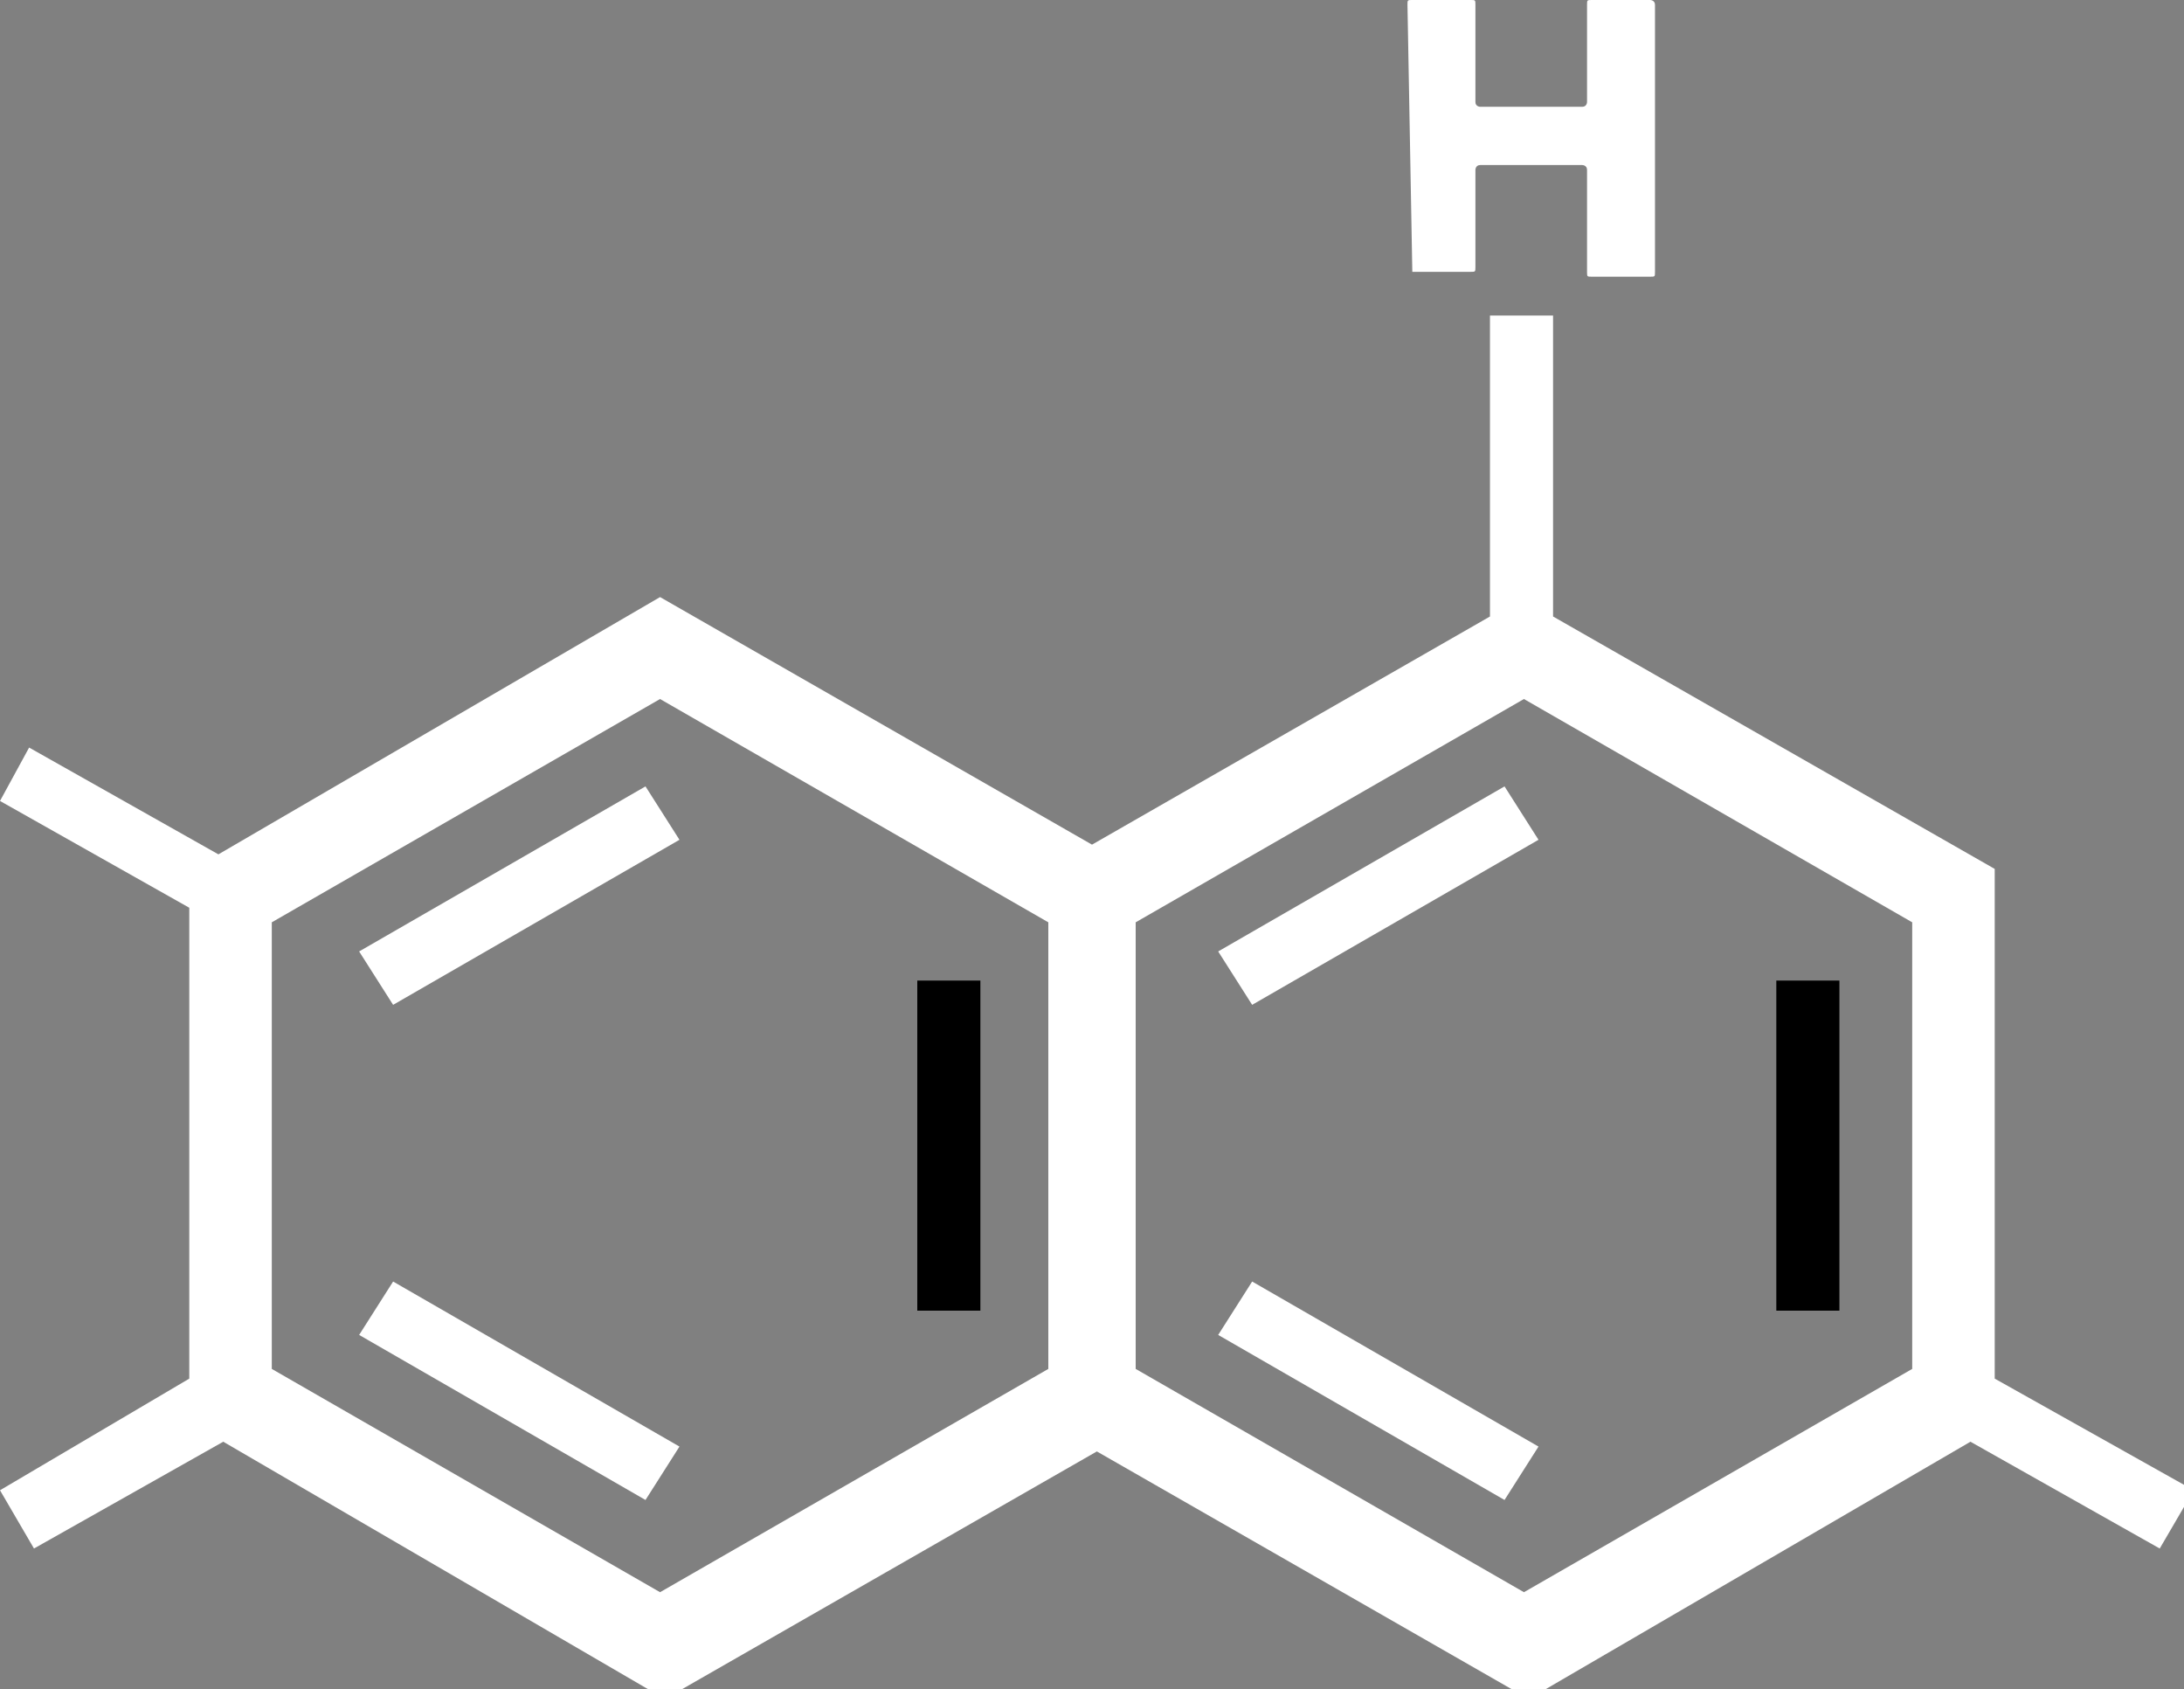 <svg version="1.1" xmlns="http://www.w3.org/2000/svg" xmlns:xlink="http://www.w3.org/1999/xlink" x="0px" y="0px" viewBox="0 0 45 34.8">
<rect x="0" y="0" width="45" height="34.8" fill="#808080" stroke="none"/>
<style type="text/css">
	.chemical_st0{fill:#FFFFFF;}
</style>
<g>
	<polygon class="chemical_st0" points="7.4,27.5 13.3,30.9 14,29.8 8.1,26.4 	"/>
	<rect x="18.9" y="20.2" class="st0" width="1.3" height="6.8"/>
	<polygon class="chemical_st0" points="7.4,19.6 8.1,20.7 14,17.3 13.3,16.2 	"/>
	<polygon class="chemical_st0" points="25.1,27.5 31,30.9 31.7,29.8 25.8,26.4 	"/>
	<rect x="36.6" y="20.2" class="st0" width="1.3" height="6.8"/>
	<polygon class="chemical_st0" points="25.1,19.6 25.8,20.7 31.7,17.3 31,16.2 	"/>
	<path class="chemical_st0" d="M41.1,28.4V17.9L32,12.7V6.5h-1.3v6.2l-8.2,4.7l-8.9-5.1l-9.1,5.3l-3.9-2.2L0,16.5l3.9,2.2v9.7L0,30.7l0.7,1.2
		l3.9-2.2l9.1,5.3l8.9-5.1l8.9,5.1l9.1-5.3l3.9,2.2l0.7-1.2L41.1,28.4z M21.6,28.2l-8,4.6l-8-4.6v-9.2l8-4.6l8,4.6V28.2z M39.4,28.2
		l-8,4.6l-8-4.6v-9.2l8-4.6l8,4.6V28.2z"/>
	<path class="chemical_st0" d="M29.1,5.6h1.2c0.1,0,0.1,0,0.1-0.1V3.5c0,0,0-0.1,0.1-0.1h2.1c0,0,0.1,0,0.1,0.1v2.1c0,0.1,0,0.1,0.1,0.1H34
		c0.1,0,0.1,0,0.1-0.1V0.1C34.1,0,34,0,34,0h-1.2c-0.1,0-0.1,0-0.1,0.1v2c0,0,0,0.1-0.1,0.1h-2.1c0,0-0.1,0-0.1-0.1v-2
		c0-0.1,0-0.1-0.1-0.1h-1.2C29,0,29,0,29,0.1L29.1,5.6C29,5.6,29,5.6,29.1,5.6z"/>
</g>
</svg>
